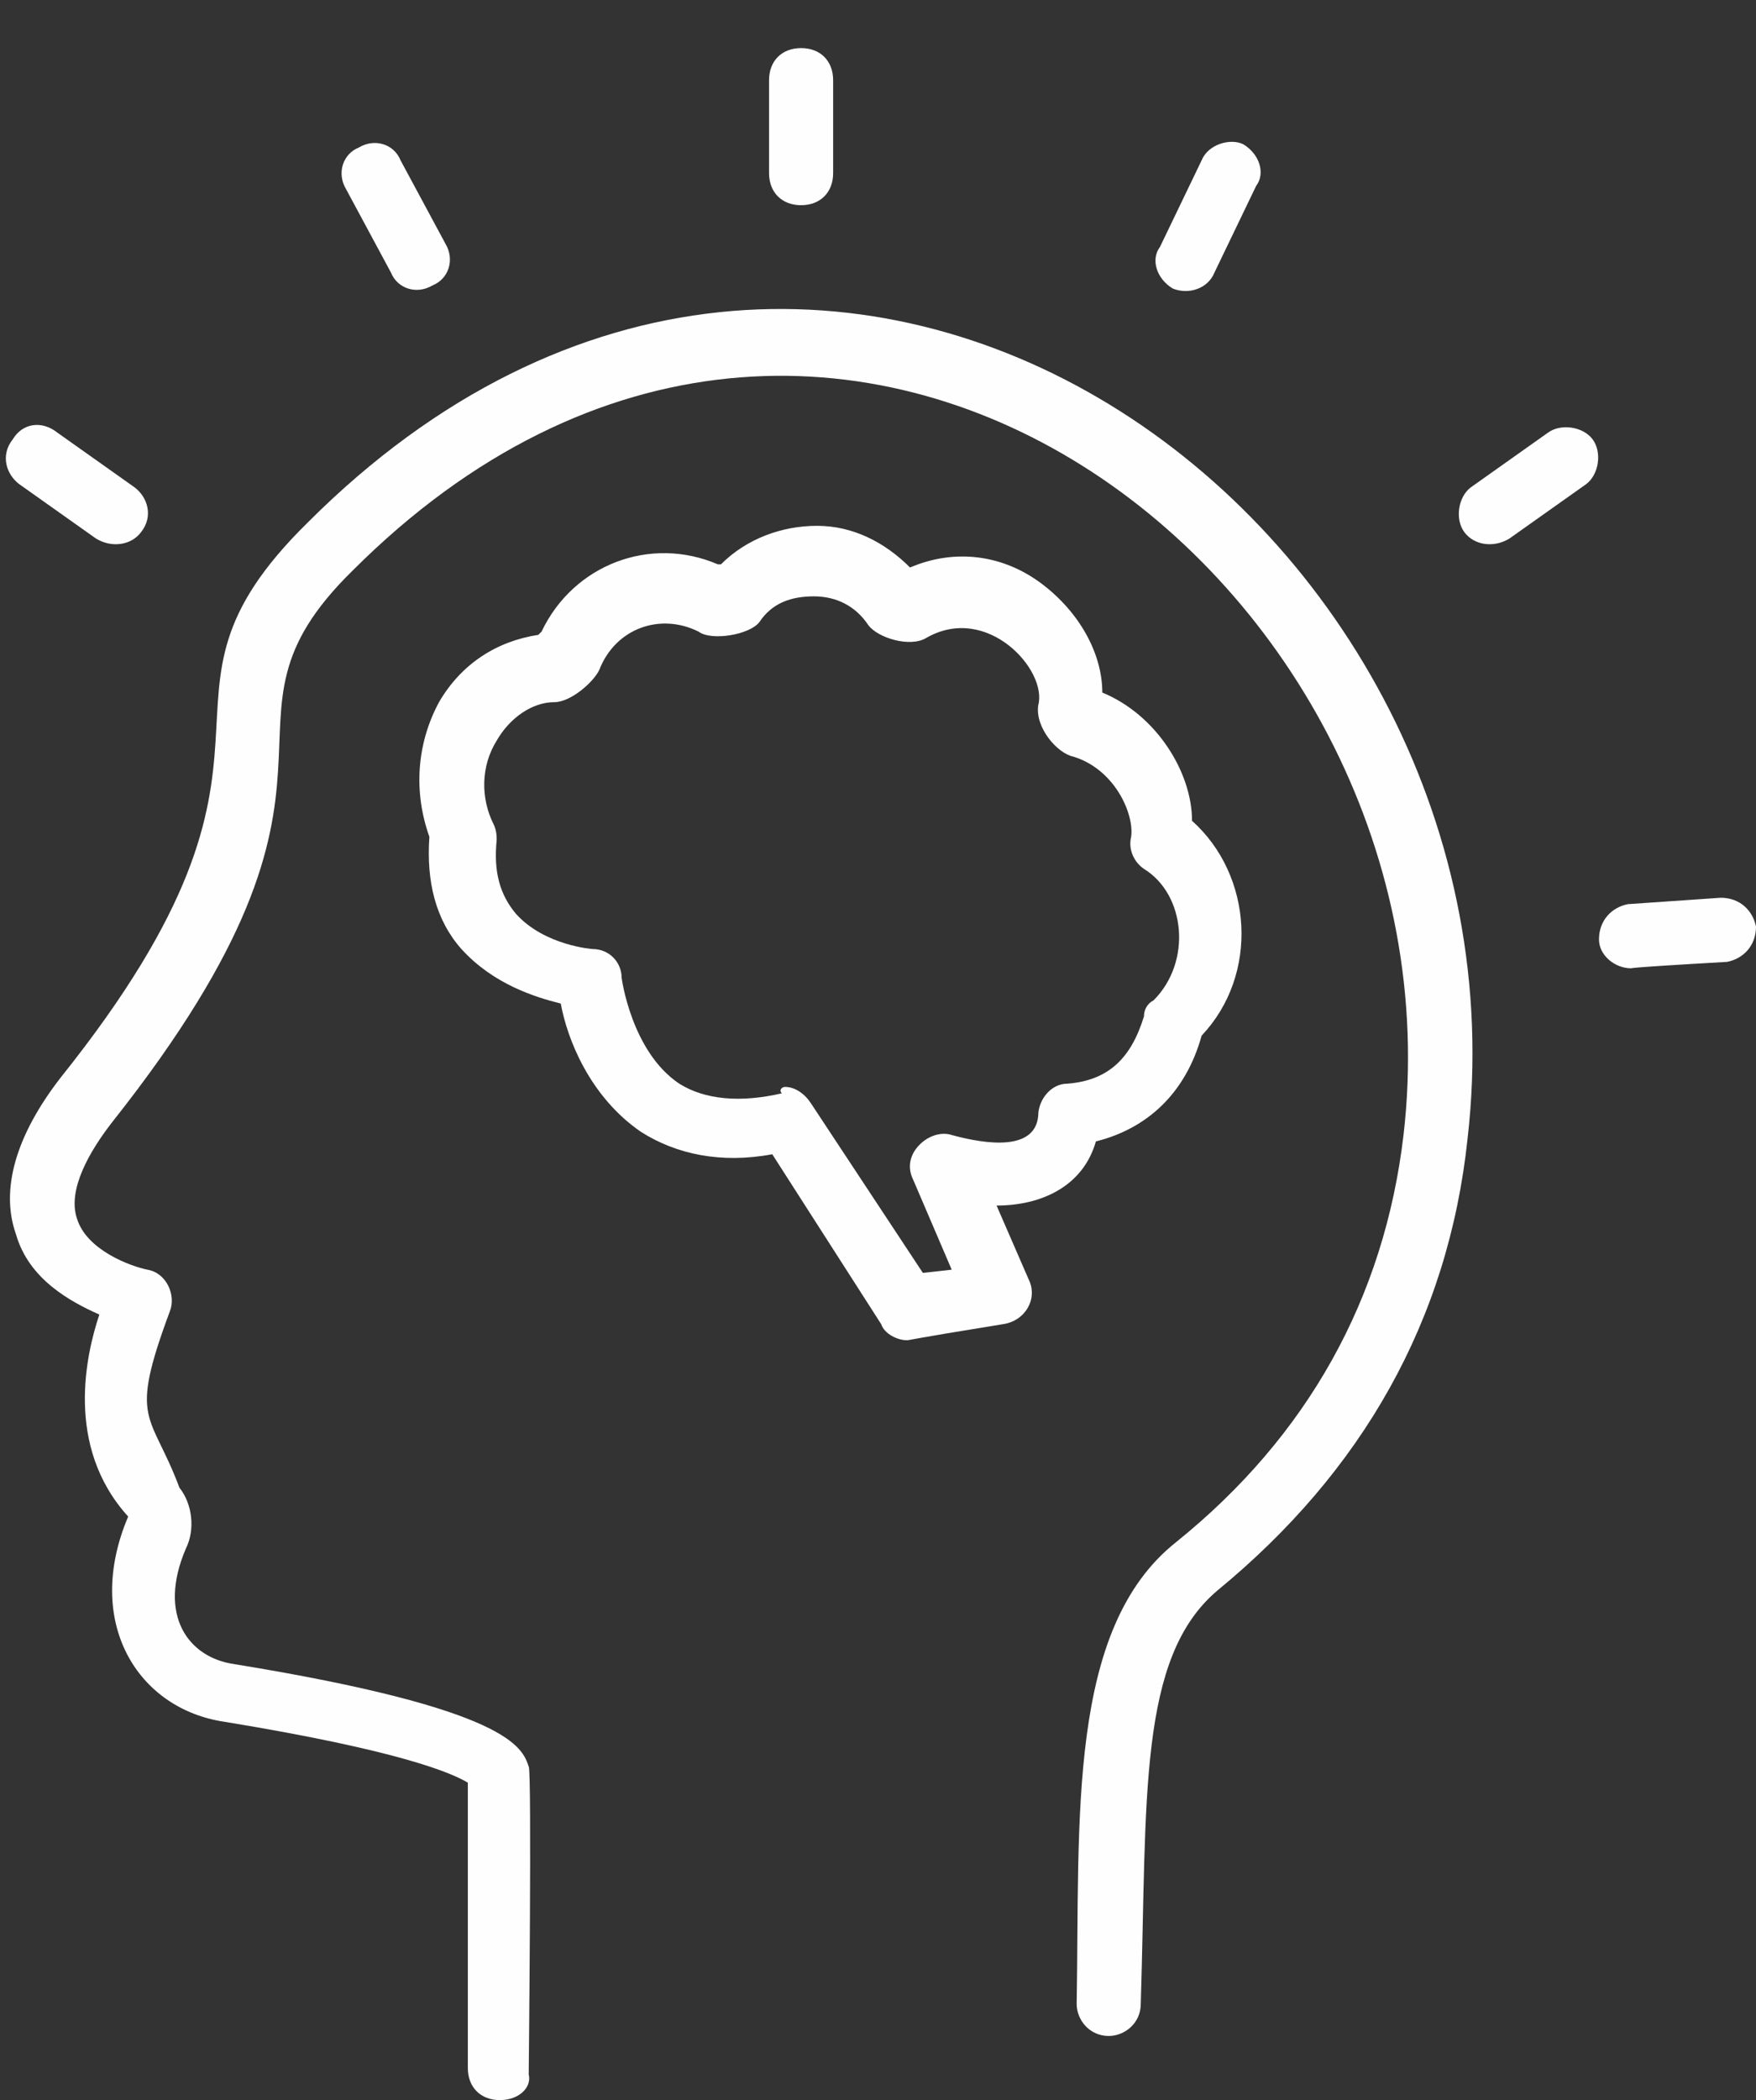 <?xml version="1.0" encoding="UTF-8" standalone="no"?><svg xmlns="http://www.w3.org/2000/svg" xmlns:xlink="http://www.w3.org/1999/xlink" fill="#fefefe" height="65.5" preserveAspectRatio="xMidYMid meet" version="1" viewBox="5.5 -0.5 54.8 65.5" width="54.8" zoomAndPan="magnify"><rect x="5.5" y="-0.5" width="54.8" height="65.5" fill="#333333" stroke="none"/><g><g><g id="change1_3"><path d="M21.1,65c-0.6,0-1-0.4-1-1v-8.9c-0.5-0.3-2.1-1-7.6-1.9c-2.7-0.4-4.4-3.1-3-6.4c-2-2.2-1.3-5.1-0.9-6.3 C7.7,40.1,6.4,39.4,6,38c-0.5-1.4,0-3.1,1.4-4.9c8.4-10.5,1.9-11.6,7.7-17.3C31.4-0.5,53.5,15.9,51.3,35 c-0.6,5.7-3.3,10.4-7.8,14.1c-2.5,2.1-2.2,6.5-2.4,12.9c0,0.6-0.5,1-1,1c-0.6,0-1-0.5-1-1c0.1-5.8-0.3-11.7,3.1-14.4 c4.1-3.3,6.5-7.6,7.1-12.7c2-17.2-17.8-32.6-32.8-17.6c-5,4.9,1.3,6.1-7.5,17.2c-0.7,0.9-1.4,2.1-1.1,3c0.3,1,1.7,1.5,2.2,1.6 c0.6,0.1,0.9,0.8,0.7,1.3c-1.3,3.5-0.6,3.1,0.3,5.5c0.4,0.5,0.5,1.3,0.2,1.9c-0.9,2.1,0.1,3.4,1.5,3.6c8.6,1.4,9,2.6,9.2,3.2 c0.1,0.1,0,9.5,0,9.6C22.1,64.6,21.7,65,21.1,65z"/></g></g><g><g><g id="change1_1"><path d="M33.8,41.3c-0.3,0-0.7-0.2-0.8-0.5l-3.4-5.3c-1.6,0.3-3,0-4.1-0.7c-1.6-1.1-2.3-2.9-2.5-4c-0.8-0.2-2.1-0.6-3.1-1.7 c-0.8-0.9-1.1-2.1-1-3.5c-0.5-1.4-0.4-2.9,0.3-4.2c0.7-1.2,1.8-1.9,3.1-2.1c0,0,0.1-0.1,0.1-0.1c1-2.1,3.4-3,5.5-2.1 c0,0,0,0,0.1,0c0.8-0.8,1.9-1.2,3-1.2c1.1,0,2.1,0.5,2.9,1.3c1.4-0.6,2.9-0.4,4.1,0.5c1.2,0.9,1.9,2.2,1.9,3.4 c1.7,0.7,2.8,2.5,2.8,4c1.9,1.7,2.1,4.8,0.3,6.7c-0.5,1.8-1.7,2.9-3.3,3.3c-0.4,1.4-1.7,2-3.1,2l1,2.3c0.3,0.6-0.1,1.3-0.8,1.4 C33.7,41.3,33.9,41.3,33.8,41.3z M30,33.4c0.3,0,0.6,0.2,0.8,0.5l3.5,5.3l0.9-0.1l-1.2-2.8c-0.2-0.4-0.1-0.8,0.2-1.1 c0.3-0.3,0.7-0.4,1-0.3c1.1,0.3,2.6,0.5,2.7-0.6c0-0.5,0.4-1,0.9-1c1.3-0.1,2-0.8,2.4-2.1c0-0.2,0.1-0.4,0.3-0.5 c1.2-1.2,1-3.3-0.3-4.1c-0.3-0.2-0.5-0.6-0.4-1c0.1-0.7-0.5-2.1-1.8-2.5c-0.5-0.1-1.2-0.9-1.1-1.6c0.3-1.1-1.6-3.2-3.5-2.1 c-0.5,0.3-1.5,0-1.8-0.4c-0.4-0.6-1-0.9-1.7-0.9c-0.7,0-1.3,0.2-1.7,0.8c-0.3,0.4-1.5,0.6-1.9,0.3c-1.2-0.6-2.6-0.1-3.1,1.2 c-0.2,0.4-0.9,1-1.4,1c-0.7,0-1.4,0.5-1.8,1.2c-0.5,0.8-0.5,1.8-0.1,2.6c0.1,0.2,0.1,0.4,0.1,0.5c-0.1,1,0.1,1.7,0.6,2.3 c0.9,1,2.4,1.1,2.4,1.1c0.5,0,0.9,0.4,0.9,0.9c0,0,0.3,2.3,1.8,3.3c0.8,0.5,1.9,0.6,3.2,0.3C29.8,33.5,29.9,33.4,30,33.4z"/></g></g></g><g><g id="change1_8"><path d="M8.5,16.3l-2.4-1.7c-0.4-0.3-0.6-0.9-0.2-1.4c0.3-0.5,0.9-0.6,1.4-0.2l2.4,1.7c0.4,0.3,0.6,0.9,0.2,1.4 C9.6,16.5,9,16.6,8.5,16.3z"/></g><g id="change1_7"><path d="M17.7,8l-1.4-2.6c-0.3-0.5-0.1-1.1,0.4-1.3c0.5-0.3,1.1-0.1,1.3,0.4l1.4,2.6c0.3,0.5,0.1,1.1-0.4,1.3 C18.5,8.7,17.9,8.5,17.7,8z"/></g><g id="change1_5"><path d="M30.5,5.9c-0.6,0-1-0.4-1-1V2c0-0.6,0.4-1,1-1c0.6,0,1,0.4,1,1v2.9C31.5,5.5,31.1,5.9,30.5,5.9z"/></g><g id="change1_6"><path d="M42.1,8.5c-0.5-0.3-0.7-0.9-0.4-1.3L43,4.5C43.2,4,43.9,3.8,44.3,4c0.5,0.3,0.7,0.9,0.4,1.3L43.4,8 C43.2,8.5,42.6,8.7,42.1,8.5z"/></g><g id="change1_2"><path d="M51.2,16.1c-0.3-0.4-0.2-1.1,0.2-1.4l2.4-1.7c0.4-0.3,1.1-0.2,1.4,0.2c0.3,0.4,0.2,1.1-0.2,1.4l-2.4,1.7 C52.1,16.6,51.5,16.5,51.2,16.1z"/></g><g id="change1_4"><path d="M56.4,29.7c-0.5,0-1-0.4-1-0.9c0-0.6,0.4-1,0.9-1.1l2.9-0.2c0.6,0,1,0.4,1.1,0.9c0,0.6-0.4,1-0.9,1.1 C55.9,29.7,56.5,29.7,56.4,29.7z"/></g></g></g></svg>